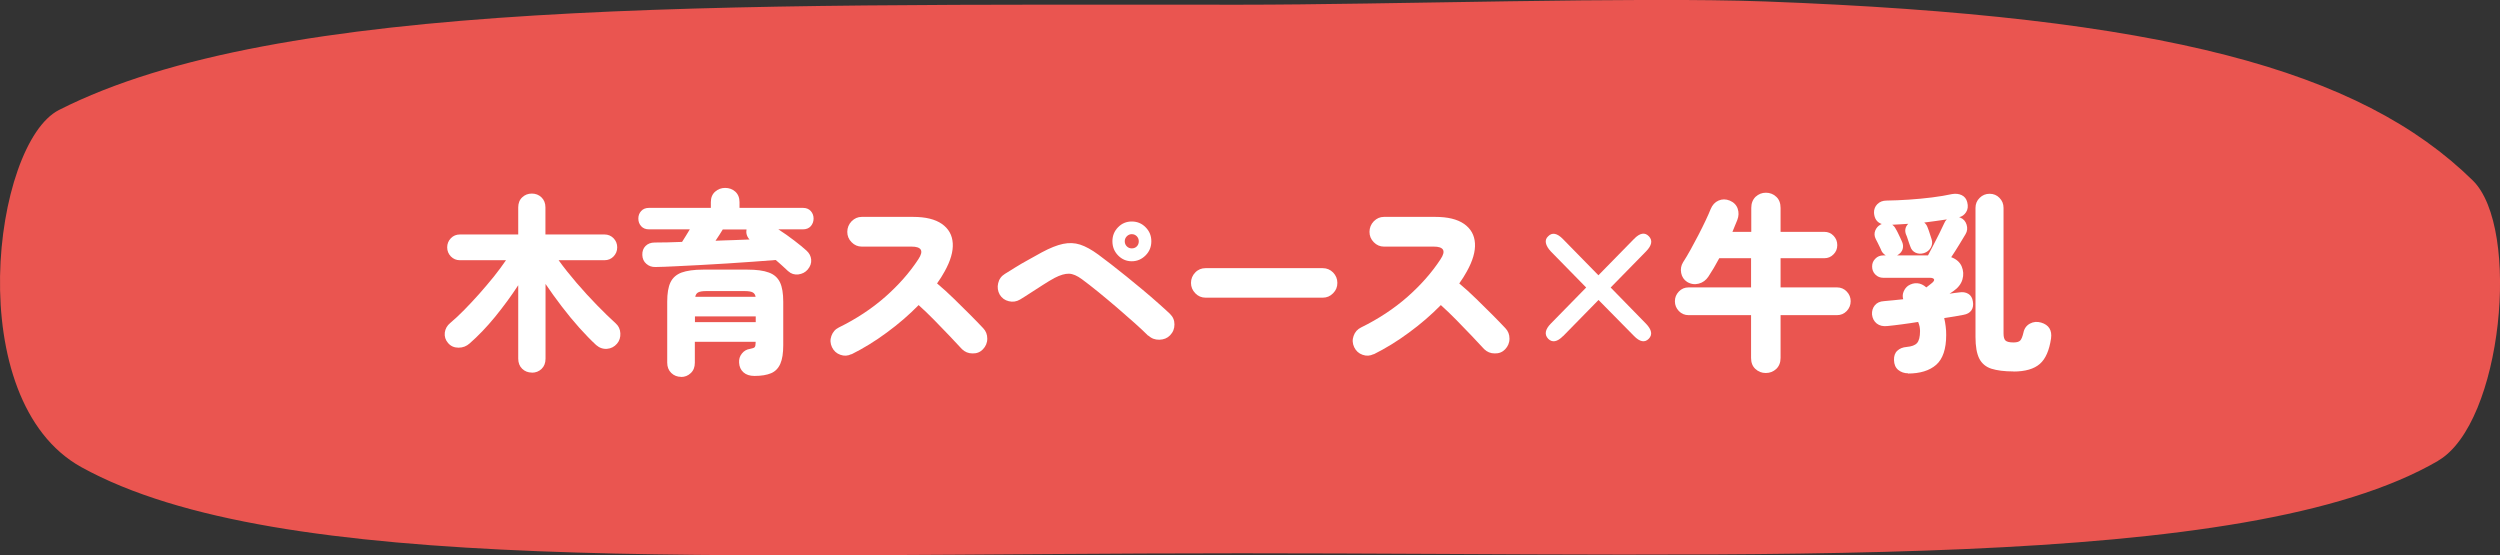 <?xml version="1.0" encoding="UTF-8"?>
<svg id="_レイヤー_2" data-name="レイヤー 2" xmlns="http://www.w3.org/2000/svg" viewBox="0 0 238.94 53.08">
  <rect x="0" y="0" width="238.94" height="53.08" fill="#333333" stroke="none"/>
  <defs>
    <style>
      .cls-1 {
        fill: #fff;
      }

      .cls-2 {
        fill: #ea5550;
      }
    </style>
  </defs>
  <g id="_文字" data-name="文字">
    <g>
      <path class="cls-2" d="M233.03,44.04c-18.42,10.72-64.16,8.84-114.41,8.84S26.69,55.1,7.78,44.65C-3.81,38.25-.65,13.7,5.64,10.51,26.67-.16,68.28,.45,118.63,.45c13.97,0,37.68-.77,50.09-.31,38.06,1.42,56.86,6.55,67.62,17.11,4.62,4.53,2.83,23.21-3.31,26.78Z"/>
      <g>
        <path class="cls-1" d="M50.83,35.61c-.36,0-.67-.12-.92-.36-.25-.24-.38-.57-.38-.98v-7.01c-.66,1.02-1.4,2.02-2.21,3.02-.82,1-1.63,1.84-2.43,2.54-.3,.27-.65,.41-1.06,.41-.41,0-.75-.14-1.01-.45-.25-.29-.35-.62-.31-.99,.05-.37,.22-.67,.52-.92,.42-.35,.87-.77,1.34-1.25,.47-.48,.95-.99,1.43-1.53,.48-.54,.94-1.09,1.39-1.64,.44-.55,.83-1.08,1.17-1.58h-4.41c-.34,0-.62-.12-.86-.36-.23-.24-.35-.53-.35-.87s.12-.63,.35-.87c.23-.24,.52-.36,.86-.36h5.58v-2.59c0-.4,.13-.73,.38-.96,.25-.24,.56-.36,.92-.36s.67,.12,.92,.36c.25,.24,.38,.56,.38,.96v2.59h5.65c.34,0,.62,.12,.86,.36,.23,.24,.35,.53,.35,.87s-.12,.63-.35,.87c-.23,.24-.52,.36-.86,.36h-4.39c.5,.7,1.08,1.42,1.72,2.17,.64,.75,1.29,1.45,1.94,2.12,.65,.67,1.25,1.25,1.79,1.74,.28,.25,.43,.56,.45,.95,.02,.39-.08,.72-.32,1-.25,.29-.57,.46-.95,.49s-.73-.09-1.04-.36c-.5-.46-1.04-1.02-1.61-1.65-.57-.64-1.13-1.32-1.68-2.04-.55-.72-1.07-1.44-1.55-2.15v7.14c0,.42-.13,.74-.38,.98-.25,.24-.56,.36-.92,.36Z"/>
        <path class="cls-1" d="M75.33,25.92c-.16-.15-.34-.31-.54-.5s-.42-.37-.65-.57c-.62,.05-1.33,.1-2.13,.16-.8,.05-1.63,.11-2.5,.17-.87,.06-1.73,.1-2.58,.15-.85,.04-1.65,.08-2.38,.12s-1.37,.06-1.9,.07c-.34,.01-.63-.09-.87-.3-.25-.21-.38-.5-.39-.85-.01-.36,.09-.64,.31-.86,.22-.22,.51-.33,.88-.33,.79,0,1.66-.02,2.61-.06,.12-.18,.24-.38,.37-.59s.25-.41,.37-.61h-3.91c-.31,0-.56-.1-.74-.3-.18-.2-.27-.44-.27-.73s.09-.52,.27-.72c.18-.2,.43-.3,.74-.3h5.92v-.55c0-.43,.14-.76,.41-1,.27-.24,.59-.36,.96-.36s.71,.12,.97,.36c.26,.24,.4,.57,.4,1v.55h6.07c.31,0,.56,.1,.74,.3,.18,.2,.27,.44,.27,.72s-.09,.52-.27,.73c-.18,.2-.43,.3-.74,.3h-2.36c.53,.34,1.04,.7,1.52,1.07,.49,.37,.87,.69,1.16,.95,.28,.25,.43,.54,.46,.87,.03,.34-.08,.65-.33,.95-.23,.27-.53,.42-.9,.47-.37,.04-.69-.06-.95-.3Zm-10.22,10.1c-.37,0-.69-.12-.95-.37s-.39-.58-.39-.99v-5.82c0-.8,.1-1.41,.31-1.85,.21-.44,.56-.75,1.06-.94,.5-.18,1.18-.28,2.06-.28h4.23c.88,0,1.56,.09,2.06,.28,.5,.18,.85,.5,1.06,.94,.21,.44,.31,1.06,.31,1.85v4.15c0,.76-.09,1.35-.28,1.78-.19,.43-.48,.73-.88,.9-.4,.17-.93,.26-1.59,.26-.44,0-.79-.11-1.05-.34-.26-.23-.4-.54-.42-.93-.02-.32,.06-.61,.26-.86,.2-.26,.46-.41,.8-.46,.23-.04,.37-.09,.43-.16,.06-.07,.09-.21,.09-.42v-.09h-5.81v2c0,.42-.13,.75-.39,.99-.26,.25-.57,.37-.93,.37Zm1.31-5.23h5.81v-.55h-5.81v.55Zm.04-2.42h5.76c-.04-.21-.13-.35-.29-.43-.16-.08-.41-.12-.76-.12h-3.67c-.35,0-.6,.04-.76,.12-.16,.08-.25,.22-.29,.43Zm1.93-5.36c.56-.02,1.12-.05,1.68-.06,.56-.02,1.08-.04,1.57-.06-.13-.13-.22-.29-.27-.46-.05-.17-.05-.34-.02-.5h-2.27c-.08,.13-.19,.3-.31,.5-.13,.2-.26,.39-.39,.59Z"/>
        <path class="cls-1" d="M81.37,33.85c-.34,.17-.69,.19-1.05,.06-.37-.13-.63-.37-.8-.72-.17-.36-.19-.72-.06-1.08s.36-.64,.71-.81c1.67-.82,3.14-1.79,4.43-2.92,1.28-1.13,2.34-2.33,3.17-3.6,.28-.42,.35-.72,.23-.92-.13-.2-.42-.29-.87-.29h-4.77c-.37,0-.7-.14-.97-.42-.28-.28-.41-.61-.41-.99s.14-.73,.41-1.01c.28-.28,.6-.42,.97-.42h4.91c1.19,0,2.1,.22,2.75,.67,.64,.45,.99,1.06,1.04,1.85,.05,.78-.21,1.68-.78,2.7-.1,.18-.21,.37-.33,.56-.13,.19-.25,.38-.39,.58,.54,.45,1.08,.94,1.62,1.47s1.05,1.04,1.54,1.52c.49,.49,.9,.92,1.25,1.29,.26,.27,.39,.6,.39,1,0,.4-.15,.74-.42,1.02-.26,.27-.59,.4-.99,.39-.4,0-.73-.14-1.01-.41-.32-.35-.72-.77-1.18-1.26-.46-.48-.95-.99-1.46-1.51-.51-.52-1.01-1-1.5-1.44-.91,.93-1.93,1.81-3.05,2.63-1.12,.83-2.24,1.51-3.36,2.07Z"/>
        <path class="cls-1" d="M109.74,32.09c-.34-.34-.77-.75-1.3-1.22-.53-.47-1.09-.96-1.68-1.47-.59-.51-1.19-1-1.77-1.48-.59-.48-1.12-.89-1.58-1.23-.46-.34-.87-.52-1.24-.53-.37-.01-.83,.12-1.37,.4-.34,.18-.71,.41-1.12,.67-.41,.26-.82,.52-1.21,.78-.39,.26-.72,.46-.98,.62-.34,.2-.69,.25-1.07,.16-.38-.09-.67-.3-.87-.63-.19-.34-.24-.71-.15-1.09,.09-.39,.3-.68,.64-.89,.25-.16,.58-.36,.98-.61,.4-.25,.83-.5,1.29-.75,.46-.26,.88-.49,1.26-.7,.78-.42,1.46-.69,2.03-.81,.57-.12,1.12-.1,1.64,.07,.52,.17,1.1,.49,1.74,.96,.34,.25,.73,.55,1.2,.91,.46,.36,.96,.76,1.49,1.18,.53,.43,1.05,.86,1.57,1.29,.52,.43,1,.85,1.45,1.25,.45,.4,.83,.74,1.14,1.04,.28,.27,.42,.6,.42,1,0,.4-.13,.74-.42,1.04-.26,.27-.6,.41-1.02,.42-.41,.01-.76-.12-1.04-.39Zm-1.57-7.12c-.52,0-.95-.19-1.31-.56-.36-.37-.54-.82-.54-1.35s.18-.97,.54-1.34c.36-.37,.8-.55,1.31-.55s.96,.18,1.32,.55c.37,.37,.55,.81,.55,1.34s-.18,.98-.55,1.35c-.37,.37-.81,.56-1.32,.56Zm0-1.23c.19,0,.35-.06,.48-.19,.13-.13,.19-.29,.19-.49,0-.18-.06-.34-.19-.48-.13-.13-.29-.2-.48-.2-.18,0-.34,.07-.47,.2-.13,.13-.2,.29-.2,.48,0,.2,.07,.36,.2,.49,.13,.13,.29,.19,.47,.19Z"/>
        <path class="cls-1" d="M115.22,28.45c-.38,0-.71-.14-.98-.42-.27-.28-.41-.61-.41-.99s.14-.73,.41-1c.27-.28,.6-.41,.98-.41h11.21c.38,0,.71,.14,.98,.41,.27,.28,.41,.61,.41,1s-.13,.71-.41,.99c-.27,.28-.6,.42-.98,.42h-11.21Z"/>
        <path class="cls-1" d="M131.28,33.85c-.34,.17-.69,.19-1.05,.06-.37-.13-.63-.37-.8-.72-.17-.36-.19-.72-.06-1.08,.13-.37,.36-.64,.71-.81,1.67-.82,3.14-1.79,4.43-2.92,1.28-1.13,2.34-2.33,3.17-3.6,.28-.42,.35-.72,.23-.92-.13-.2-.42-.29-.87-.29h-4.77c-.37,0-.7-.14-.97-.42-.28-.28-.41-.61-.41-.99s.14-.73,.41-1.01c.28-.28,.6-.42,.97-.42h4.91c1.19,0,2.1,.22,2.75,.67,.64,.45,.99,1.06,1.04,1.85,.05,.78-.21,1.68-.78,2.7-.1,.18-.21,.37-.33,.56-.13,.19-.25,.38-.39,.58,.54,.45,1.08,.94,1.62,1.47,.54,.53,1.05,1.04,1.54,1.52,.49,.49,.9,.92,1.25,1.29,.26,.27,.39,.6,.39,1,0,.4-.15,.74-.42,1.02-.26,.27-.59,.4-.99,.39-.4,0-.73-.14-1.01-.41-.32-.35-.72-.77-1.18-1.26-.46-.48-.95-.99-1.46-1.51-.51-.52-1.01-1-1.5-1.44-.91,.93-1.93,1.81-3.05,2.63-1.12,.83-2.24,1.51-3.36,2.07Z"/>
        <path class="cls-1" d="M149.39,32.12c-.55,.56-1.03,.65-1.42,.26-.38-.4-.3-.89,.25-1.45l3.38-3.45-3.38-3.45c-.26-.28-.42-.55-.47-.8-.05-.25,.02-.47,.22-.65,.38-.39,.86-.3,1.42,.28l3.38,3.45,3.4-3.47c.56-.58,1.04-.66,1.42-.26,.38,.39,.29,.88-.27,1.45l-3.38,3.45,3.37,3.45c.56,.58,.65,1.06,.27,1.45-.38,.39-.86,.3-1.42-.28l-3.38-3.43-3.38,3.45Z"/>
        <path class="cls-1" d="M168.76,35.65c-.38,0-.71-.13-.99-.39-.28-.26-.41-.61-.41-1.05v-4.09h-5.98c-.36,0-.67-.13-.92-.39-.25-.26-.38-.57-.38-.94s.13-.66,.38-.93c.25-.26,.56-.39,.92-.39h5.98v-2.79h-3.04c-.35,.66-.7,1.25-1.04,1.76-.23,.34-.53,.57-.92,.67-.38,.1-.76,.05-1.12-.17-.3-.2-.49-.48-.56-.85-.07-.37-.01-.71,.18-1.02,.23-.35,.47-.76,.72-1.21,.25-.45,.5-.92,.75-1.4,.25-.48,.47-.93,.68-1.37,.2-.43,.37-.8,.49-1.11,.16-.39,.41-.66,.75-.81,.34-.15,.7-.15,1.07,0,.38,.16,.64,.42,.76,.77,.12,.35,.11,.72-.04,1.1-.07,.17-.15,.35-.22,.53-.08,.18-.16,.38-.24,.59h1.8v-2.29c0-.44,.14-.79,.41-1.06,.28-.26,.61-.39,.99-.39s.71,.13,.99,.39c.28,.26,.41,.62,.41,1.06v2.29h4.18c.35,0,.64,.12,.88,.37,.24,.25,.36,.54,.36,.9s-.12,.64-.36,.88c-.24,.25-.53,.37-.88,.37h-4.18v2.79h5.4c.36,0,.67,.13,.92,.39,.25,.26,.38,.57,.38,.93s-.13,.68-.38,.94c-.25,.26-.56,.39-.92,.39h-5.4v4.09c0,.44-.14,.79-.41,1.05-.28,.26-.61,.39-.99,.39Z"/>
        <path class="cls-1" d="M182.38,35.68c-.37,0-.69-.11-.95-.32-.26-.21-.4-.53-.41-.95-.01-.38,.09-.68,.32-.89,.22-.21,.52-.33,.89-.36,.47-.04,.8-.16,.99-.37,.19-.21,.29-.59,.29-1.16,0-.13-.02-.27-.04-.41-.03-.14-.08-.29-.14-.45-.54,.09-1.06,.16-1.57,.23-.51,.07-.96,.12-1.36,.16-.42,.05-.76-.03-1.03-.24-.26-.21-.41-.5-.45-.86-.02-.33,.06-.62,.26-.87,.2-.25,.5-.39,.89-.41,.26-.02,.55-.05,.86-.08,.31-.03,.64-.06,.97-.1-.07-.25-.06-.49,.04-.73s.24-.42,.43-.56c.28-.18,.57-.26,.87-.24,.31,.02,.6,.16,.87,.4,.1-.07,.2-.15,.31-.24,.11-.08,.19-.15,.25-.2,.17-.15,.22-.26,.17-.35-.05-.08-.18-.13-.39-.13h-4.45c-.3,0-.55-.1-.76-.31s-.31-.46-.31-.77,.1-.54,.31-.75c.2-.21,.46-.31,.76-.31h.23c-.09-.06-.16-.12-.23-.19s-.12-.14-.17-.23c-.02-.07-.08-.19-.15-.34-.08-.15-.16-.31-.23-.47-.08-.16-.14-.27-.17-.33-.14-.28-.16-.55-.05-.82,.11-.26,.28-.45,.5-.56,.02-.02,.05-.04,.07-.04s.04,0,.05-.02c-.46-.16-.7-.51-.74-1.07-.01-.33,.1-.61,.32-.83,.23-.23,.52-.34,.88-.34,.67-.01,1.38-.04,2.13-.09,.75-.05,1.49-.12,2.21-.21,.72-.09,1.36-.2,1.91-.32,.35-.06,.66-.03,.93,.1,.27,.13,.45,.35,.53,.67,.1,.38,.06,.7-.11,.96-.17,.26-.39,.42-.67,.48,.02,.01,.05,.02,.07,.02s.04,0,.05,.02c.3,.12,.5,.35,.6,.67,.1,.32,.07,.63-.1,.91-.14,.25-.35,.58-.61,1.01-.26,.43-.52,.83-.76,1.19,.49,.18,.83,.48,1,.88,.17,.4,.2,.82,.07,1.26-.13,.43-.42,.8-.87,1.11l-.36,.24c.17-.02,.33-.05,.48-.07,.15-.02,.29-.04,.42-.05,.35-.06,.64-.02,.89,.13,.25,.15,.39,.39,.44,.73,.06,.34,.01,.63-.14,.85-.16,.23-.41,.37-.76,.43-.24,.05-.52,.1-.83,.15-.31,.05-.65,.1-1.01,.16,.06,.26,.11,.52,.14,.79,.04,.27,.05,.54,.05,.83,0,1.33-.32,2.28-.95,2.84-.64,.56-1.54,.84-2.72,.84Zm-1.04-11.27h2.93c.14-.27,.32-.6,.52-.99s.4-.78,.59-1.16c.19-.38,.33-.68,.44-.92,.06-.15,.14-.27,.25-.37-.34,.05-.68,.1-1.04,.15-.36,.05-.73,.1-1.12,.15,.14,.11,.25,.26,.32,.46,.02,.05,.06,.16,.12,.32,.05,.17,.11,.33,.16,.49,.05,.16,.09,.26,.1,.31,.1,.28,.07,.55-.07,.81-.14,.26-.36,.43-.65,.53-.3,.09-.57,.07-.81-.04-.24-.11-.41-.31-.5-.59-.02-.06-.06-.17-.12-.33-.05-.16-.11-.32-.16-.48-.05-.16-.09-.26-.12-.31-.16-.4-.09-.75,.2-1.05-.26,.02-.53,.04-.78,.05-.26,.01-.51,.02-.75,.04,.07,.05,.14,.11,.2,.18,.06,.07,.11,.16,.16,.26,.04,.05,.09,.15,.17,.31,.08,.16,.16,.32,.23,.48,.08,.16,.13,.27,.15,.33,.13,.26,.16,.51,.09,.76-.07,.25-.25,.45-.52,.6Zm11.09,11.09c-.86,0-1.56-.09-2.1-.26-.53-.17-.92-.5-1.16-.97-.24-.48-.36-1.16-.36-2.06v-12.34c0-.38,.13-.7,.4-.96,.26-.26,.58-.39,.95-.39s.69,.13,.94,.39c.26,.26,.39,.58,.39,.96v12.01c0,.34,.07,.57,.2,.68,.13,.11,.38,.17,.76,.17,.3,0,.51-.06,.63-.18,.12-.12,.22-.37,.31-.75,.08-.4,.29-.69,.62-.87,.33-.18,.69-.21,1.07-.1,.74,.22,1.06,.73,.95,1.52-.17,1.14-.52,1.95-1.07,2.43-.55,.48-1.39,.73-2.53,.73Z"/>
      </g>
    </g>
  </g>
</svg>